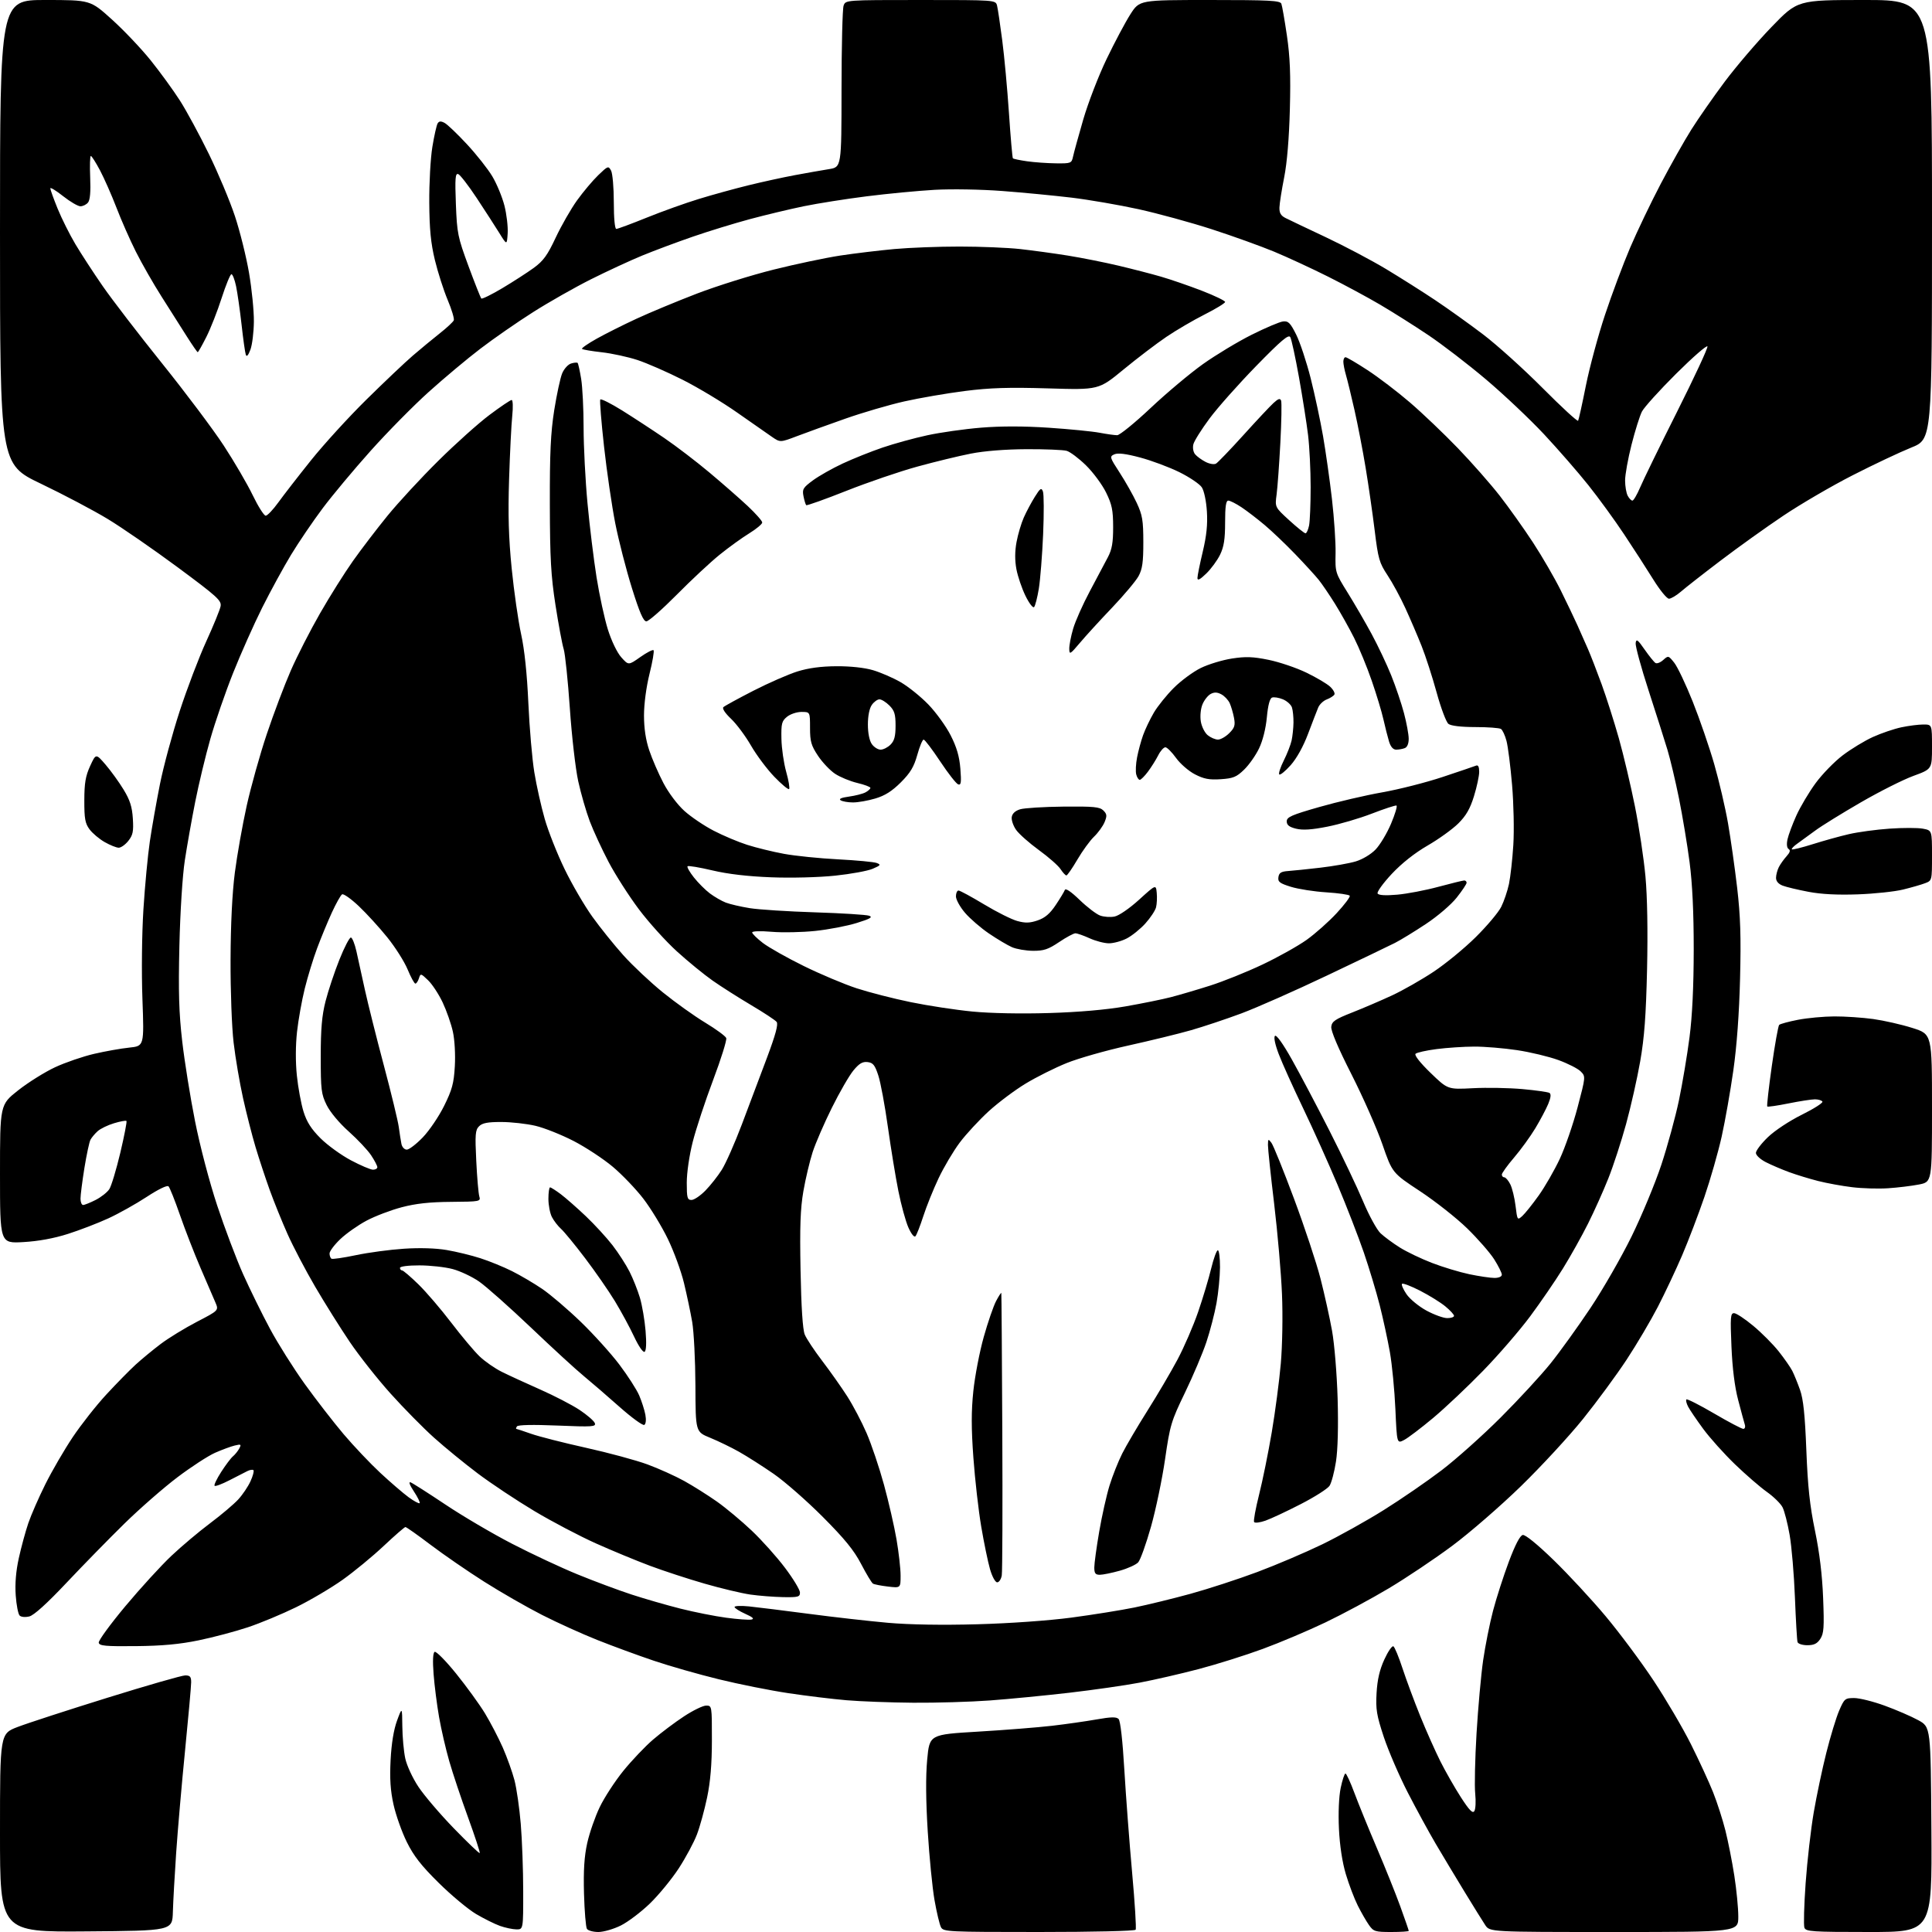 <?xml version="1.0" encoding="UTF-8" standalone="no"?>
<svg 
  version="1.1" 
  xmlns="http://www.w3.org/2000/svg" 
  xmlns:xlink="http://www.w3.org/1999/xlink" 
  xmlns:svg="http://www.w3.org/2000/svg"
  xmlns:rdf="http://www.w3.org/1999/02/22-rdf-syntax-ns#"
  xmlns:cc="http://creativecommons.org/ns#"
  xmlns:dc="http://purl.org/dc/elements/1.1/"
  viewBox="0 0 768 768"
  width="768"
  height="768"
>
<style>svg {background-color: white; }</style>"
<path stroke="none" fill="black" fill-rule="evenodd" d="M34.25,767.76C0.00,768.03 -0.00,768.03 -0.00,728.60C-0.00,689.17 -0.00,689.17 7.06,686.48C10.94,684.99 26.97,679.78 42.69,674.89C58.40,670.00 72.32,666.00 73.63,666.00C75.55,666.00 76.00,666.52 75.99,668.75C75.99,670.26 74.89,682.52 73.55,696.00C72.21,709.48 70.63,727.70 70.03,736.50C69.43,745.30 68.84,755.88 68.72,760.00C68.50,767.50 68.50,767.50 34.25,767.76zM237.86,768.00C235.80,768.00 233.76,767.44 233.31,766.75C232.87,766.06 232.35,759.76 232.15,752.75C231.90,743.50 232.25,737.98 233.43,732.65C234.33,728.60 236.56,722.19 238.38,718.40C240.20,714.60 244.41,708.12 247.74,704.00C251.08,699.88 256.41,694.26 259.59,691.53C262.78,688.79 268.31,684.63 271.90,682.28C275.48,679.92 279.44,678.00 280.70,678.00C282.99,678.00 283.00,678.07 282.99,691.75C282.98,701.31 282.40,708.24 281.09,714.50C280.06,719.45 278.24,726.07 277.05,729.21C275.86,732.35 272.60,738.42 269.81,742.71C267.01,746.99 261.86,753.27 258.36,756.66C254.86,760.05 249.65,763.99 246.80,765.41C243.94,766.84 239.92,768.00 237.86,768.00zM412.98,768.00C376.84,768.00 375.02,767.91 374.06,766.11C373.50,765.07 372.35,760.24 371.49,755.36C370.63,750.49 369.42,738.17 368.79,728.00C368.03,715.71 367.96,706.14 368.57,699.50C369.50,689.50 369.50,689.50 388.81,688.35C399.43,687.72 412.63,686.67 418.15,686.03C423.67,685.39 431.63,684.25 435.84,683.51C441.69,682.48 443.77,682.43 444.66,683.33C445.37,684.05 446.26,691.87 446.94,703.50C447.56,713.95 448.95,732.33 450.03,744.34C451.12,756.36 451.75,766.59 451.44,767.09C451.12,767.61 434.60,768.00 412.98,768.00zM553.07,768.00C546.64,768.00 545.99,767.80 544.20,765.25C543.13,763.74 541.12,760.25 539.74,757.50C538.36,754.75 536.22,749.12 534.99,745.00C533.57,740.25 532.57,733.65 532.25,727.00C531.95,720.68 532.22,714.21 532.94,710.75C533.60,707.59 534.46,705.00 534.84,705.00C535.22,705.00 536.83,708.49 538.41,712.75C540.00,717.01 543.98,726.80 547.27,734.50C550.56,742.20 554.77,752.68 556.63,757.80C558.48,762.91 560.00,767.30 560.00,767.55C560.00,767.80 556.88,768.00 553.07,768.00zM641.62,768.00C592.23,768.00 592.23,768.00 590.40,765.25C589.40,763.74 585.69,757.77 582.17,752.00C578.65,746.23 573.52,737.67 570.76,733.00C568.01,728.33 562.98,719.10 559.58,712.50C556.19,705.90 551.92,696.00 550.09,690.50C547.22,681.82 546.84,679.51 547.21,672.98C547.52,667.66 548.42,663.76 550.30,659.66C551.76,656.47 553.38,654.12 553.90,654.44C554.42,654.76 556.06,658.73 557.54,663.26C559.03,667.79 562.19,676.30 564.57,682.18C566.95,688.05 570.56,696.15 572.58,700.18C574.60,704.20 578.26,710.61 580.71,714.42C584.10,719.66 585.40,720.99 586.08,719.92C586.58,719.14 586.73,716.02 586.42,713.00C586.10,709.98 586.34,699.17 586.95,689.00C587.56,678.83 588.74,665.77 589.57,660.00C590.41,654.23 592.18,645.35 593.51,640.29C594.84,635.22 597.67,626.45 599.79,620.79C602.32,614.05 604.23,610.39 605.32,610.18C606.33,609.98 611.12,613.88 617.61,620.18C623.46,625.86 632.77,635.90 638.29,642.50C643.81,649.10 652.36,660.58 657.28,668.00C662.20,675.42 668.89,686.80 672.14,693.28C675.38,699.75 679.36,708.38 680.98,712.45C682.60,716.52 684.80,723.37 685.88,727.67C686.96,731.98 688.56,740.05 689.42,745.62C690.29,751.18 691.00,758.50 691.00,761.87C691.00,768.00 691.00,768.00 641.62,768.00zM742.98,768.00C720.29,768.00 717.88,767.84 717.28,766.29C716.92,765.35 717.14,757.37 717.77,748.54C718.40,739.72 719.85,727.10 720.98,720.50C722.11,713.90 724.36,703.22 725.99,696.76C727.61,690.31 729.90,682.77 731.09,680.01C733.14,675.25 733.43,675.00 737.07,675.00C739.17,675.00 744.63,676.36 749.20,678.03C753.76,679.69 759.75,682.28 762.50,683.78C767.50,686.51 767.50,686.51 767.76,727.25C768.02,768.00 768.02,768.00 742.98,768.00zM205.25,766.96C203.74,766.93 200.81,766.31 198.73,765.57C196.66,764.83 192.40,762.71 189.26,760.86C186.12,759.01 179.44,753.45 174.43,748.50C167.46,741.63 164.46,737.78 161.72,732.25C159.75,728.27 157.38,721.58 156.44,717.39C155.19,711.77 154.89,707.10 155.27,699.63C155.61,693.06 156.51,687.57 157.82,684.00C159.85,678.50 159.85,678.50 159.93,686.20C159.97,690.44 160.49,696.18 161.09,698.97C161.69,701.78 164.01,706.80 166.31,710.26C168.58,713.69 174.91,721.12 180.38,726.76C185.85,732.40 190.49,736.84 190.70,736.63C190.91,736.42 188.83,730.08 186.09,722.54C183.34,714.99 179.96,704.90 178.59,700.11C177.21,695.32 175.38,687.41 174.53,682.53C173.68,677.65 172.70,669.97 172.36,665.47C171.95,660.21 172.10,657.06 172.77,656.64C173.34,656.29 177.17,660.16 181.29,665.25C185.40,670.34 190.58,677.47 192.79,681.10C194.99,684.74 198.18,690.86 199.88,694.72C201.57,698.58 203.65,704.38 204.50,707.62C205.35,710.85 206.48,718.67 207.01,725.00C207.53,731.33 207.98,743.36 207.98,751.75C208.00,767.00 208.00,767.00 205.25,766.96zM363.00,676.86C353.93,676.79 342.00,676.34 336.50,675.87C331.00,675.41 320.60,674.14 313.38,673.06C306.16,671.98 293.72,669.50 285.74,667.54C277.75,665.59 266.10,662.26 259.86,660.15C253.61,658.04 243.55,654.35 237.50,651.94C231.45,649.54 221.54,645.05 215.47,641.96C209.41,638.87 199.06,632.93 192.47,628.75C185.89,624.58 176.30,617.97 171.16,614.08C166.03,610.19 161.53,607.01 161.16,607.02C160.80,607.03 156.91,610.41 152.52,614.54C148.13,618.67 140.79,624.72 136.21,627.98C131.62,631.24 123.29,636.16 117.69,638.90C112.08,641.64 103.45,645.24 98.50,646.88C93.55,648.53 84.78,650.86 79.00,652.05C71.39,653.62 64.52,654.26 54.02,654.36C41.88,654.48 39.50,654.26 39.25,653.00C39.09,652.17 43.85,645.65 49.82,638.50C55.80,631.35 64.02,622.35 68.10,618.50C72.18,614.65 79.11,608.81 83.51,605.52C87.90,602.23 92.93,597.98 94.69,596.07C96.44,594.17 98.65,590.89 99.59,588.79C100.54,586.70 101.06,584.73 100.75,584.42C100.45,584.11 99.36,584.27 98.35,584.77C97.33,585.27 94.11,586.92 91.18,588.44C88.25,589.95 85.61,590.94 85.30,590.63C84.99,590.33 86.18,587.84 87.93,585.11C89.68,582.39 91.78,579.59 92.61,578.91C93.43,578.22 94.56,576.83 95.11,575.80C96.00,574.13 95.81,574.01 93.30,574.62C91.76,574.99 88.25,576.29 85.50,577.50C82.75,578.71 76.00,583.10 70.50,587.26C65.00,591.42 55.53,599.70 49.45,605.66C43.37,611.62 33.02,622.20 26.45,629.17C18.71,637.38 13.51,642.09 11.68,642.55C10.05,642.95 8.41,642.81 7.80,642.20C7.22,641.62 6.52,638.01 6.25,634.19C5.92,629.58 6.33,624.58 7.48,619.37C8.43,615.04 10.13,608.80 11.25,605.50C12.37,602.20 15.43,595.21 18.05,589.96C20.67,584.71 25.55,576.32 28.89,571.32C32.24,566.32 38.24,558.69 42.24,554.37C46.23,550.05 51.47,544.71 53.88,542.50C56.28,540.30 60.78,536.59 63.88,534.25C66.97,531.91 73.44,527.95 78.24,525.45C86.99,520.91 86.99,520.91 85.61,517.71C84.84,515.94 82.19,509.77 79.70,504.00C77.22,498.23 73.54,488.77 71.54,483.00C69.54,477.23 67.49,472.09 66.99,471.59C66.45,471.05 62.94,472.75 58.29,475.80C54.01,478.61 47.12,482.46 43.00,484.35C38.88,486.24 31.68,489.01 27.00,490.50C21.43,492.28 15.31,493.40 9.25,493.75C-0.00,494.27 -0.00,494.27 0.00,466.69C0.00,439.11 0.00,439.11 7.25,433.40C11.24,430.26 17.83,426.14 21.91,424.24C25.98,422.35 32.96,419.95 37.41,418.92C41.86,417.89 48.15,416.77 51.40,416.44C57.30,415.82 57.30,415.82 56.62,397.16C56.23,386.48 56.40,371.23 57.01,361.50C57.60,352.15 58.75,340.00 59.56,334.50C60.37,329.00 62.18,318.75 63.58,311.72C64.98,304.70 68.51,291.65 71.42,282.72C74.33,273.80 79.08,261.32 81.97,255.00C84.86,248.68 87.44,242.37 87.69,240.99C88.11,238.74 86.38,237.17 70.61,225.49C60.96,218.35 48.44,209.70 42.78,206.28C37.13,202.86 25.19,196.56 16.25,192.28C0.00,184.50 0.00,184.50 0.00,92.25C0.00,0.00 0.00,0.00 17.96,-0.00C35.92,-0.00 35.92,-0.00 44.49,7.75C49.21,12.01 56.15,19.32 59.91,24.00C63.67,28.68 68.90,35.88 71.54,40.00C74.17,44.12 79.34,53.67 83.03,61.22C86.72,68.76 91.37,79.85 93.37,85.87C95.37,91.88 97.90,102.07 99.00,108.50C100.10,114.94 100.97,123.64 100.92,127.85C100.88,132.06 100.26,137.07 99.54,139.00C98.67,141.31 98.05,141.99 97.71,141.00C97.42,140.18 96.66,134.78 96.02,129.00C95.37,123.22 94.39,116.36 93.84,113.75C93.29,111.14 92.46,109.00 92.00,109.00C91.54,109.00 89.79,113.26 88.11,118.46C86.44,123.67 83.70,130.64 82.02,133.96C80.34,137.28 78.81,140.00 78.60,140.00C78.40,140.00 76.45,137.19 74.27,133.75C72.09,130.31 67.60,123.22 64.28,118.00C60.96,112.78 56.33,104.68 53.99,100.01C51.65,95.35 48.18,87.47 46.28,82.51C44.37,77.56 41.44,70.91 39.77,67.75C38.09,64.59 36.45,62.00 36.11,62.00C35.77,62.00 35.66,65.84 35.85,70.52C36.09,76.26 35.81,79.53 34.98,80.52C34.31,81.34 32.95,82.00 31.97,82.00C30.98,82.00 27.89,80.19 25.09,77.98C22.29,75.76 20.00,74.37 20.00,74.87C20.00,75.38 21.31,79.00 22.90,82.92C24.50,86.84 27.67,93.19 29.95,97.03C32.23,100.87 37.13,108.39 40.84,113.75C44.55,119.11 55.18,132.95 64.46,144.50C73.74,156.05 84.75,170.71 88.92,177.09C93.09,183.46 98.28,192.35 100.45,196.84C102.62,201.33 104.95,205.00 105.62,205.00C106.28,205.00 108.53,202.64 110.62,199.75C112.70,196.86 118.55,189.32 123.61,183.00C128.67,176.68 138.59,165.80 145.66,158.84C152.72,151.88 161.03,144.00 164.13,141.34C167.23,138.68 172.04,134.70 174.83,132.50C177.62,130.30 180.12,127.97 180.39,127.33C180.65,126.69 179.56,123.02 177.94,119.19C176.33,115.35 174.05,108.23 172.87,103.36C171.25,96.63 170.71,91.13 170.64,80.50C170.58,72.80 171.14,62.85 171.87,58.40C172.60,53.94 173.55,49.73 173.97,49.05C174.55,48.12 175.26,48.07 176.74,48.86C177.84,49.45 181.83,53.26 185.62,57.34C189.40,61.41 193.95,67.16 195.71,70.12C197.48,73.08 199.64,78.31 200.52,81.74C201.39,85.17 201.97,90.12 201.81,92.74C201.50,97.50 201.50,97.50 198.50,92.65C196.85,89.99 192.80,83.72 189.50,78.72C186.20,73.73 182.88,69.44 182.13,69.19C180.99,68.83 180.83,70.92 181.22,81.13C181.67,92.76 181.97,94.24 186.24,105.81C188.74,112.57 191.03,118.36 191.33,118.66C191.63,118.96 195.39,117.11 199.69,114.55C203.98,111.99 209.61,108.36 212.18,106.49C215.99,103.71 217.62,101.47 220.91,94.44C223.14,89.70 226.95,83.04 229.38,79.66C231.82,76.27 235.61,71.76 237.81,69.64C241.66,65.93 241.85,65.86 242.91,67.82C243.51,68.95 244.00,74.62 244.00,80.43C244.00,86.75 244.40,91.00 244.99,91.00C245.54,91.00 250.96,88.99 257.04,86.53C263.12,84.07 272.46,80.72 277.80,79.09C283.13,77.45 292.00,75.01 297.50,73.66C303.00,72.31 311.32,70.49 316.00,69.62C320.68,68.75 326.75,67.68 329.50,67.24C334.50,66.45 334.50,66.45 334.52,35.48C334.53,18.44 334.90,3.49 335.34,2.25C336.13,-0.00 336.13,-0.00 365.96,-0.00C395.78,-0.00 395.78,-0.00 396.35,2.25C396.66,3.49 397.58,9.68 398.40,16.00C399.23,22.32 400.43,35.38 401.08,45.00C401.72,54.62 402.43,62.69 402.64,62.93C402.85,63.17 405.38,63.70 408.26,64.11C411.14,64.52 416.30,64.89 419.73,64.93C425.74,65.00 425.98,64.90 426.55,62.25C426.87,60.74 428.70,54.10 430.61,47.50C432.53,40.90 436.71,30.06 439.91,23.42C443.11,16.77 447.36,8.78 449.35,5.67C452.98,-0.00 452.98,-0.00 480.88,-0.00C504.65,-0.00 508.87,0.22 509.36,1.49C509.67,2.30 510.67,8.01 511.57,14.17C512.81,22.60 513.10,29.84 512.74,43.44C512.44,54.95 511.62,64.76 510.48,70.50C509.50,75.45 508.65,80.83 508.60,82.45C508.52,84.64 509.14,85.72 511.00,86.66C512.38,87.36 519.58,90.79 527.00,94.28C534.42,97.78 545.23,103.49 551.00,106.96C556.77,110.44 565.55,115.99 570.50,119.30C575.45,122.60 584.00,128.72 589.50,132.89C595.00,137.06 605.66,146.67 613.19,154.24C620.72,161.81 627.08,167.67 627.33,167.25C627.57,166.84 628.97,160.54 630.42,153.26C631.88,145.99 635.29,133.34 638.01,125.17C640.72,116.99 645.24,104.95 648.03,98.40C650.83,91.86 656.31,80.42 660.21,73.00C664.11,65.58 669.57,55.90 672.34,51.50C675.11,47.10 681.07,38.55 685.59,32.50C690.12,26.45 698.48,16.66 704.19,10.75C714.57,0.00 714.57,0.00 741.28,0.00C768.00,0.00 768.00,0.00 768.00,87.30C768.00,174.61 768.00,174.61 759.75,177.92C755.21,179.75 744.72,184.70 736.43,188.94C728.14,193.17 715.77,200.39 708.93,204.98C702.09,209.56 690.88,217.59 684.00,222.82C677.12,228.04 670.02,233.60 668.22,235.16C666.41,236.72 664.26,238.00 663.44,238.00C662.61,238.00 659.82,234.57 657.22,230.38C654.62,226.19 649.42,218.13 645.65,212.46C641.89,206.79 635.46,197.95 631.37,192.83C627.28,187.70 619.37,178.62 613.80,172.65C608.22,166.68 597.85,156.88 590.75,150.87C583.65,144.86 573.27,136.88 567.67,133.14C562.08,129.39 553.51,123.99 548.63,121.12C543.76,118.25 534.47,113.24 528.00,110.00C521.53,106.76 511.87,102.28 506.53,100.06C501.20,97.85 490.01,93.82 481.67,91.12C473.33,88.42 460.20,84.83 452.50,83.14C444.80,81.46 432.88,79.40 426.00,78.57C419.12,77.75 406.75,76.55 398.50,75.93C390.01,75.28 378.29,75.08 371.50,75.46C364.90,75.84 352.75,76.99 344.50,78.04C336.25,79.08 325.00,80.86 319.50,81.99C314.00,83.12 304.40,85.42 298.16,87.09C291.93,88.77 281.70,91.90 275.43,94.07C269.16,96.23 260.09,99.62 255.27,101.60C250.44,103.59 241.27,107.84 234.88,111.04C228.49,114.25 218.14,120.12 211.88,124.10C205.62,128.07 196.22,134.59 190.99,138.59C185.75,142.58 176.52,150.31 170.47,155.76C164.41,161.20 154.02,171.74 147.38,179.16C140.73,186.58 132.12,196.90 128.24,202.08C124.36,207.26 118.73,215.55 115.72,220.51C112.72,225.46 107.56,234.91 104.25,241.51C100.95,248.10 95.74,259.80 92.67,267.50C89.60,275.20 85.52,287.01 83.61,293.74C81.69,300.47 78.99,311.72 77.60,318.74C76.21,325.76 74.35,336.23 73.47,342.00C72.54,348.07 71.63,362.42 71.31,376.00C70.88,394.40 71.13,402.65 72.44,414.00C73.36,421.98 75.65,436.24 77.53,445.69C79.48,455.53 83.24,469.85 86.33,479.19C89.30,488.16 93.94,500.45 96.64,506.50C99.35,512.55 104.15,522.31 107.31,528.19C110.46,534.07 116.70,543.97 121.17,550.19C125.65,556.41 132.59,565.37 136.60,570.11C140.61,574.84 147.18,581.77 151.20,585.51C155.21,589.24 160.26,593.58 162.41,595.16C164.56,596.73 166.54,597.79 166.81,597.53C167.07,597.26 166.05,595.16 164.53,592.87C162.84,590.32 162.34,588.92 163.23,589.26C164.03,589.57 170.27,593.55 177.10,598.11C183.92,602.67 195.82,609.68 203.56,613.67C211.29,617.67 222.99,623.15 229.56,625.83C236.12,628.52 245.78,632.12 251.00,633.83C256.23,635.54 265.00,638.07 270.50,639.46C276.00,640.84 284.18,642.47 288.69,643.07C293.19,643.68 297.69,644.00 298.69,643.80C299.97,643.53 299.27,642.87 296.25,641.52C293.91,640.47 292.00,639.25 292.00,638.80C292.00,638.35 294.59,638.25 297.75,638.57C300.91,638.89 311.60,640.22 321.50,641.52C331.40,642.83 345.57,644.43 353.00,645.09C361.56,645.84 374.55,646.06 388.50,645.67C401.43,645.32 416.86,644.22 425.93,643.02C434.42,641.89 445.67,640.08 450.93,639.01C456.19,637.93 466.25,635.48 473.27,633.55C480.30,631.62 492.22,627.73 499.77,624.91C507.32,622.09 518.94,617.13 525.59,613.91C532.24,610.68 543.29,604.52 550.14,600.22C557.00,595.93 567.31,588.83 573.06,584.46C578.80,580.08 589.36,570.65 596.52,563.50C603.68,556.35 612.60,546.67 616.36,542.00C620.11,537.33 627.24,527.42 632.20,520.00C637.16,512.58 644.53,499.75 648.58,491.50C652.62,483.25 657.95,470.43 660.41,463.00C662.86,455.57 666.02,444.03 667.42,437.33C668.81,430.64 670.70,419.39 671.61,412.33C672.71,403.84 673.27,392.06 673.28,377.50C673.29,362.76 672.75,351.31 671.64,342.78C670.73,335.79 668.83,324.38 667.43,317.42C666.02,310.46 663.96,301.78 662.86,298.13C661.76,294.49 658.40,283.90 655.38,274.61C652.36,265.33 650.03,256.78 650.20,255.61C650.45,253.84 651.02,254.25 653.76,258.20C655.56,260.78 657.50,263.19 658.08,263.55C658.65,263.90 660.04,263.37 661.16,262.35C663.16,260.55 663.25,260.57 665.54,263.45C666.83,265.07 670.14,272.04 672.90,278.95C675.65,285.85 679.50,297.03 681.44,303.78C683.38,310.54 685.85,321.12 686.92,327.29C687.99,333.47 689.63,345.04 690.56,353.01C691.85,364.18 692.12,372.43 691.70,389.00C691.36,402.79 690.40,415.88 689.03,425.50C687.86,433.75 685.77,445.59 684.39,451.82C683.00,458.04 679.91,468.84 677.52,475.82C675.13,482.79 671.15,493.23 668.68,499.00C666.20,504.77 661.86,513.99 659.03,519.47C656.19,524.96 650.61,534.41 646.62,540.47C642.63,546.54 634.85,557.12 629.32,564.00C623.79,570.88 612.65,582.94 604.57,590.81C596.49,598.67 584.22,609.32 577.31,614.46C570.40,619.61 559.04,627.22 552.06,631.39C545.08,635.56 533.76,641.64 526.91,644.92C520.05,648.20 508.83,652.95 501.97,655.47C495.11,658.00 483.65,661.60 476.50,663.48C469.35,665.36 458.77,667.79 453.00,668.88C447.23,669.98 434.62,671.78 425.00,672.90C415.38,674.01 401.20,675.39 393.50,675.96C385.80,676.53 372.07,676.93 363.00,676.86zM718.45,654.00C716.51,654.00 714.76,653.44 714.55,652.75C714.33,652.06 713.87,644.08 713.51,635.00C713.16,625.92 712.21,614.75 711.41,610.16C710.61,605.57 709.34,600.62 708.58,599.15C707.82,597.68 705.02,594.94 702.35,593.05C699.68,591.16 693.97,586.21 689.66,582.06C685.35,577.90 679.68,571.58 677.05,568.00C674.42,564.42 671.72,560.45 671.05,559.16C670.38,557.88 670.08,556.59 670.37,556.29C670.67,556.00 675.62,558.51 681.38,561.88C687.13,565.25 692.36,568.00 692.99,568.00C693.62,568.00 693.89,567.22 693.58,566.25C693.28,565.29 692.09,560.90 690.94,556.50C689.57,551.30 688.64,543.86 688.28,535.25C687.78,523.57 687.90,522.00 689.31,522.00C690.18,522.00 693.63,524.27 696.96,527.05C700.30,529.83 704.85,534.40 707.08,537.22C709.30,540.03 711.72,543.49 712.45,544.92C713.17,546.34 714.57,549.75 715.54,552.50C716.85,556.21 717.50,562.39 718.05,576.50C718.62,591.04 719.43,598.55 721.49,608.50C723.29,617.19 724.36,626.05 724.72,635.23C725.18,646.92 725.01,649.34 723.60,651.48C722.36,653.38 721.09,654.00 718.45,654.00zM311.25,634.88C307.54,634.81 301.70,634.35 298.27,633.86C294.84,633.37 286.66,631.42 280.10,629.53C273.53,627.64 263.76,624.44 258.39,622.43C253.02,620.42 243.36,616.43 236.94,613.55C230.51,610.68 219.45,604.87 212.37,600.64C205.29,596.40 195.19,589.69 189.92,585.72C184.65,581.75 176.82,575.35 172.53,571.50C168.24,567.65 160.48,559.77 155.29,554.00C150.10,548.23 142.81,539.00 139.08,533.50C135.36,528.00 129.15,518.10 125.29,511.50C121.43,504.90 116.48,495.45 114.28,490.50C112.07,485.55 108.89,477.68 107.20,473.00C105.52,468.32 102.99,460.68 101.59,456.00C100.19,451.32 97.95,442.55 96.61,436.50C95.27,430.45 93.58,420.55 92.87,414.50C92.14,408.34 91.60,393.82 91.65,381.50C91.70,367.40 92.31,354.95 93.36,346.83C94.26,339.87 96.38,327.94 98.06,320.33C99.75,312.72 103.34,299.88 106.06,291.79C108.77,283.70 113.06,272.35 115.59,266.57C118.12,260.78 123.36,250.53 127.24,243.78C131.11,237.02 136.99,227.68 140.30,223.00C143.61,218.32 149.80,210.22 154.05,205.00C158.31,199.78 167.37,189.96 174.21,183.20C181.04,176.43 190.20,168.22 194.57,164.95C198.93,161.68 202.90,159.00 203.39,159.00C203.88,159.00 203.99,161.78 203.63,165.25C203.27,168.69 202.70,180.05 202.37,190.50C201.92,204.66 202.18,213.71 203.41,226.04C204.32,235.13 206.00,246.83 207.14,252.04C208.50,258.21 209.50,267.76 210.03,279.50C210.48,289.40 211.54,301.77 212.40,307.00C213.25,312.23 215.11,320.55 216.53,325.50C217.94,330.45 221.51,339.45 224.45,345.50C227.38,351.55 232.34,360.05 235.46,364.40C238.57,368.74 244.13,375.65 247.81,379.75C251.49,383.85 258.55,390.48 263.50,394.49C268.45,398.50 276.02,403.91 280.33,406.51C284.63,409.12 288.40,411.87 288.69,412.64C288.99,413.41 286.65,420.89 283.50,429.27C280.34,437.65 276.69,448.72 275.38,453.88C274.01,459.26 273.00,466.18 273.00,470.13C273.00,476.19 273.22,477.00 274.89,477.00C275.92,477.00 278.42,475.31 280.43,473.25C282.44,471.19 285.37,467.48 286.93,465.00C288.50,462.52 292.08,454.43 294.89,447.00C297.71,439.57 302.20,427.65 304.87,420.50C308.32,411.29 309.44,407.13 308.72,406.22C308.17,405.52 303.61,402.52 298.61,399.56C293.60,396.59 286.71,392.21 283.30,389.82C279.88,387.42 273.50,382.21 269.11,378.22C264.71,374.23 257.90,366.69 253.97,361.46C250.04,356.23 244.63,347.78 241.95,342.69C239.27,337.60 235.89,330.29 234.44,326.46C233.00,322.63 230.93,315.47 229.85,310.54C228.77,305.61 227.27,292.56 226.52,281.54C225.76,270.52 224.66,259.93 224.07,258.00C223.47,256.07 222.01,248.20 220.81,240.50C219.01,228.91 218.62,222.02 218.57,200.50C218.52,180.07 218.90,172.05 220.31,163.07C221.31,156.79 222.73,150.19 223.47,148.42C224.21,146.64 225.79,144.88 226.98,144.51C228.18,144.13 229.36,144.02 229.61,144.27C229.86,144.52 230.49,147.38 231.02,150.61C231.55,153.85 231.99,162.60 231.99,170.06C232.00,177.52 232.69,191.02 233.54,200.06C234.38,209.10 236.01,222.35 237.14,229.50C238.28,236.65 240.31,246.01 241.66,250.30C243.09,254.82 245.32,259.45 246.98,261.30C249.84,264.50 249.84,264.50 254.53,261.19C257.11,259.37 259.48,258.15 259.80,258.47C260.12,258.79 259.40,263.02 258.19,267.88C256.89,273.11 256.00,279.84 256.00,284.39C256.00,289.52 256.69,294.13 258.09,298.28C259.23,301.70 261.77,307.55 263.73,311.29C265.79,315.21 269.30,319.88 272.07,322.37C274.70,324.74 279.93,328.27 283.68,330.21C287.43,332.16 293.43,334.69 297.00,335.83C300.57,336.97 307.16,338.59 311.63,339.41C316.11,340.24 325.78,341.22 333.13,341.60C340.49,341.98 347.40,342.63 348.50,343.05C350.27,343.72 350.09,343.99 346.89,345.36C344.91,346.21 338.19,347.44 331.96,348.09C325.48,348.77 314.60,349.05 306.56,348.74C297.26,348.38 289.35,347.46 283.18,346.00C278.06,344.79 273.62,344.05 273.31,344.35C273.01,344.66 274.15,346.67 275.85,348.82C277.56,350.97 280.42,353.83 282.22,355.17C284.03,356.52 286.85,358.15 288.50,358.79C290.15,359.43 294.43,360.42 298.00,361.00C301.57,361.58 313.27,362.33 324.00,362.67C334.73,363.01 344.40,363.62 345.50,364.02C347.05,364.58 345.95,365.23 340.56,366.90C336.74,368.09 329.31,369.51 324.06,370.06C318.80,370.61 311.01,370.77 306.75,370.40C302.25,370.02 299.00,370.13 299.00,370.66C299.00,371.16 300.91,373.04 303.25,374.84C305.59,376.63 312.90,380.76 319.50,384.00C326.10,387.25 335.56,391.23 340.53,392.86C345.50,394.48 355.17,396.97 362.03,398.37C368.89,399.78 379.90,401.46 386.50,402.10C393.70,402.80 405.90,403.04 417.00,402.70C428.90,402.34 439.76,401.39 447.43,400.05C453.99,398.90 462.09,397.26 465.43,396.39C468.77,395.53 475.77,393.47 481.00,391.81C486.23,390.15 495.60,386.38 501.83,383.43C508.06,380.48 515.96,376.06 519.40,373.61C522.83,371.16 528.20,366.39 531.33,363.01C534.47,359.62 536.81,356.50 536.54,356.07C536.27,355.63 532.11,355.03 527.28,354.72C522.45,354.42 516.11,353.43 513.19,352.53C508.68,351.13 507.92,350.55 508.19,348.69C508.43,346.97 509.25,346.45 512.00,346.25C513.92,346.12 519.71,345.52 524.86,344.92C530.00,344.32 536.32,343.20 538.88,342.44C541.57,341.64 544.93,339.64 546.79,337.72C548.57,335.88 551.35,331.25 552.96,327.44C554.57,323.62 555.54,320.38 555.12,320.22C554.69,320.07 550.28,321.51 545.32,323.43C540.36,325.35 532.39,327.68 527.60,328.62C521.36,329.85 517.86,330.07 515.20,329.42C512.47,328.74 511.50,327.98 511.50,326.50C511.50,324.79 513.40,323.96 524.45,320.80C531.57,318.76 542.82,316.14 549.45,314.97C556.08,313.80 566.90,311.05 573.50,308.85C580.10,306.66 586.06,304.63 586.75,304.35C587.59,304.00 588.00,304.82 588.00,306.81C588.00,308.45 587.07,312.81 585.93,316.49C584.39,321.49 582.80,324.25 579.68,327.35C577.38,329.63 571.89,333.58 567.47,336.13C562.33,339.11 557.21,343.16 553.20,347.44C549.77,351.12 547.26,354.60 547.62,355.19C548.05,355.90 550.76,356.05 555.39,355.65C559.30,355.31 566.69,353.90 571.82,352.51C576.95,351.13 581.56,350.00 582.07,350.00C582.58,350.00 583.00,350.41 583.00,350.91C583.00,351.41 581.23,354.07 579.06,356.81C576.83,359.63 571.50,364.19 566.81,367.30C562.24,370.33 556.70,373.72 554.50,374.83C552.30,375.95 540.15,381.78 527.50,387.79C514.85,393.81 499.55,400.57 493.50,402.83C487.45,405.08 478.45,408.09 473.50,409.51C468.55,410.93 457.30,413.67 448.50,415.62C439.70,417.56 428.68,420.69 424.00,422.59C419.32,424.48 412.00,428.14 407.73,430.73C403.45,433.31 396.85,438.26 393.05,441.72C389.26,445.19 384.07,450.79 381.52,454.18C378.98,457.57 375.18,463.97 373.08,468.42C370.98,472.86 368.25,479.65 367.01,483.50C365.77,487.35 364.37,490.92 363.90,491.43C363.40,491.97 362.23,490.50 361.09,487.93C360.01,485.49 358.23,479.00 357.13,473.50C356.02,468.00 354.15,456.52 352.95,448.00C351.76,439.48 350.05,430.25 349.14,427.50C347.78,423.36 347.05,422.45 344.87,422.19C342.86,421.96 341.53,422.75 339.25,425.52C337.60,427.51 333.75,434.17 330.70,440.32C327.64,446.47 324.19,454.43 323.03,458.00C321.88,461.57 320.22,468.55 319.36,473.50C318.15,480.49 317.90,487.53 318.23,505.00C318.51,519.67 319.09,528.54 319.90,530.50C320.58,532.15 323.71,536.88 326.86,541.00C330.01,545.12 334.47,551.45 336.79,555.06C339.10,558.67 342.57,565.26 344.49,569.71C346.42,574.16 349.52,583.36 351.38,590.15C353.24,596.94 355.49,606.74 356.38,611.93C357.27,617.11 358.00,623.59 358.00,626.32C358.00,631.28 358.00,631.28 352.98,630.68C350.21,630.36 347.53,629.83 347.01,629.51C346.49,629.19 344.38,625.68 342.31,621.71C339.45,616.23 335.77,611.72 327.02,602.94C320.68,596.58 311.90,588.89 307.50,585.85C303.10,582.81 296.92,578.88 293.78,577.11C290.63,575.33 285.45,572.83 282.28,571.53C276.50,569.18 276.50,569.18 276.44,550.84C276.40,540.75 275.82,529.35 275.16,525.50C274.49,521.65 273.02,514.67 271.89,510.00C270.76,505.32 267.88,497.45 265.48,492.50C263.08,487.55 258.70,480.35 255.74,476.50C252.78,472.65 247.31,466.94 243.59,463.81C239.87,460.68 232.87,456.07 228.04,453.57C223.21,451.08 216.38,448.36 212.88,447.53C209.37,446.71 203.27,446.02 199.32,446.01C193.87,446.00 191.73,446.41 190.43,447.71C188.94,449.20 188.80,450.93 189.32,461.46C189.64,468.08 190.19,474.44 190.53,475.58C191.13,477.61 190.82,477.67 179.32,477.76C170.83,477.82 165.30,478.42 159.69,479.90C155.39,481.03 149.10,483.42 145.70,485.23C142.31,487.03 137.62,490.34 135.27,492.58C132.92,494.82 131.00,497.38 131.00,498.27C131.00,499.16 131.35,500.10 131.77,500.36C132.19,500.62 136.58,499.98 141.52,498.94C146.46,497.90 155.02,496.75 160.54,496.39C166.81,495.97 173.20,496.16 177.54,496.90C181.37,497.55 187.43,499.02 191.00,500.18C194.57,501.33 200.20,503.63 203.50,505.28C206.80,506.93 212.20,510.10 215.50,512.34C218.80,514.58 225.71,520.48 230.86,525.45C236.01,530.43 242.94,538.10 246.25,542.50C249.57,546.90 253.10,552.39 254.09,554.71C255.08,557.02 256.18,560.46 256.54,562.34C256.92,564.37 256.75,566.04 256.12,566.42C255.54,566.78 251.12,563.56 246.28,559.27C241.45,554.98 235.04,549.45 232.04,546.98C229.03,544.52 219.58,535.85 211.04,527.71C202.49,519.58 193.22,511.35 190.43,509.42C187.64,507.49 182.91,505.26 179.93,504.47C176.94,503.67 171.01,503.02 166.75,503.01C162.24,503.00 159.00,503.42 159.00,504.00C159.00,504.55 159.37,505.00 159.82,505.00C160.28,505.00 163.19,507.49 166.31,510.53C169.42,513.56 175.30,520.43 179.38,525.78C183.45,531.12 188.52,537.16 190.64,539.18C192.76,541.21 196.75,543.98 199.50,545.34C202.25,546.71 209.10,549.86 214.73,552.35C220.36,554.84 227.41,558.49 230.39,560.47C233.37,562.45 236.09,564.80 236.44,565.69C237.00,567.16 235.60,567.26 221.58,566.68C211.82,566.27 205.87,566.40 205.49,567.02C205.15,567.56 205.04,568.00 205.23,568.00C205.41,568.00 208.08,568.88 211.15,569.96C214.22,571.04 224.03,573.54 232.96,575.52C241.89,577.50 252.86,580.47 257.35,582.12C261.83,583.77 268.43,586.74 272.00,588.72C275.57,590.70 281.42,594.39 285.00,596.91C288.57,599.43 294.79,604.63 298.82,608.45C302.85,612.27 308.82,618.93 312.07,623.26C315.33,627.58 318.00,632.00 318.00,633.06C318.00,634.80 317.30,634.99 311.25,634.88zM396.40,629.00C395.64,629.00 394.40,626.74 393.54,623.75C392.71,620.86 391.14,613.28 390.06,606.89C388.97,600.51 387.57,588.18 386.94,579.50C386.08,567.73 386.08,560.97 386.92,552.95C387.54,547.03 389.39,537.38 391.04,531.51C392.69,525.63 394.91,519.17 395.98,517.16C397.04,515.15 397.97,513.73 398.04,514.00C398.12,514.27 398.29,539.02 398.43,569.00C398.57,598.98 398.47,624.74 398.22,626.25C397.96,627.76 397.14,629.00 396.40,629.00zM437.18,626.00C435.44,626.00 435.00,625.41 435.00,623.10C435.00,621.50 435.88,615.09 436.95,608.85C438.02,602.61 439.87,594.35 441.06,590.50C442.25,586.65 444.53,580.93 446.11,577.78C447.70,574.64 452.20,566.99 456.12,560.78C460.04,554.58 465.41,545.45 468.05,540.50C470.69,535.55 474.39,527.00 476.28,521.50C478.17,516.00 480.50,508.24 481.46,504.25C482.43,500.26 483.62,497.00 484.11,497.00C484.60,497.00 484.98,500.04 484.97,503.75C484.95,507.46 484.32,513.88 483.58,518.00C482.84,522.12 481.03,529.10 479.56,533.50C478.09,537.90 474.27,546.93 471.06,553.57C465.55,564.97 465.10,566.46 463.13,580.07C461.98,588.01 459.46,600.08 457.53,606.91C455.60,613.73 453.32,620.09 452.46,621.04C451.61,621.99 448.31,623.49 445.14,624.38C441.96,625.27 438.39,626.00 437.18,626.00zM503.02,604.49C500.84,605.26 498.81,605.50 498.52,605.03C498.22,604.55 499.12,599.67 500.50,594.17C501.89,588.68 504.16,577.52 505.54,569.38C506.92,561.23 508.54,548.93 509.14,542.03C509.76,534.96 509.97,522.94 509.61,514.45C509.27,506.17 507.87,490.02 506.50,478.56C505.12,467.10 504.01,456.55 504.03,455.12C504.06,452.71 504.17,452.64 505.41,454.28C506.16,455.26 510.20,465.26 514.39,476.50C518.59,487.75 523.32,502.02 524.91,508.22C526.50,514.43 528.57,523.77 529.51,529.00C530.46,534.30 531.44,546.23 531.73,556.00C532.04,566.95 531.80,576.30 531.07,581.00C530.43,585.12 529.28,589.45 528.51,590.63C527.74,591.80 522.59,595.08 517.05,597.92C511.52,600.77 505.21,603.72 503.02,604.49zM558.13,572.43C555.30,573.89 555.30,573.89 554.69,560.20C554.36,552.66 553.37,542.45 552.50,537.50C551.62,532.55 549.81,524.16 548.46,518.86C547.12,513.56 544.27,504.11 542.13,497.86C539.98,491.61 535.29,479.52 531.71,471.00C528.12,462.48 521.95,448.75 517.99,440.50C514.03,432.25 509.69,422.62 508.35,419.10C506.86,415.21 506.26,412.34 506.82,411.78C507.38,411.22 510.02,414.91 513.54,421.18C516.73,426.86 523.46,439.60 528.49,449.50C533.52,459.40 539.54,472.05 541.87,477.61C544.20,483.17 547.32,488.87 548.80,490.26C550.29,491.66 553.73,494.20 556.46,495.91C559.18,497.62 564.92,500.37 569.21,502.02C573.50,503.68 580.19,505.70 584.07,506.52C587.95,507.33 592.45,508.00 594.07,508.00C595.81,508.00 597.00,507.47 597.00,506.70C597.00,505.98 595.63,503.23 593.96,500.59C592.28,497.96 587.45,492.42 583.21,488.29C578.97,484.16 570.54,477.52 564.48,473.52C553.46,466.26 553.46,466.26 549.52,454.88C547.35,448.62 541.82,436.11 537.24,427.08C531.91,416.59 529.01,409.75 529.20,408.15C529.45,406.02 530.72,405.16 537.50,402.49C541.90,400.76 549.05,397.69 553.38,395.68C557.72,393.66 565.14,389.43 569.88,386.28C574.62,383.14 582.16,376.95 586.62,372.53C591.09,368.11 595.65,362.70 596.75,360.50C597.85,358.30 599.24,354.20 599.84,351.39C600.43,348.58 601.21,341.60 601.57,335.89C601.93,330.16 601.71,319.44 601.07,312.00C600.44,304.57 599.44,296.70 598.85,294.50C598.27,292.30 597.28,290.17 596.65,289.77C596.02,289.36 591.42,289.02 586.44,289.02C580.74,289.01 576.79,288.54 575.77,287.75C574.89,287.06 572.78,281.46 571.09,275.30C569.40,269.14 566.71,260.81 565.11,256.80C563.51,252.78 560.61,246.02 558.66,241.77C556.72,237.51 553.52,231.61 551.55,228.65C548.30,223.74 547.84,222.16 546.46,210.88C545.62,204.07 544.01,192.88 542.87,186.00C541.74,179.12 539.74,168.78 538.43,163.00C537.12,157.22 535.59,150.93 535.02,149.01C534.46,147.09 534.00,144.72 534.00,143.76C534.00,142.79 534.39,142.00 534.87,142.00C535.35,142.00 539.29,144.31 543.62,147.14C547.95,149.96 555.55,155.75 560.50,160.01C565.45,164.26 574.01,172.43 579.52,178.15C585.03,183.87 592.51,192.37 596.14,197.03C599.77,201.69 605.75,210.09 609.42,215.70C613.09,221.32 618.04,229.87 620.43,234.70C622.82,239.54 625.79,245.75 627.03,248.50C628.27,251.25 630.16,255.53 631.24,258.00C632.32,260.48 634.76,266.76 636.66,271.96C638.56,277.16 641.64,286.85 643.52,293.49C645.39,300.13 648.26,312.30 649.91,320.53C651.56,328.76 653.44,341.29 654.09,348.36C654.83,356.44 655.07,370.18 654.73,385.36C654.31,403.70 653.66,412.47 652.01,421.87C650.82,428.68 648.29,439.90 646.40,446.80C644.50,453.71 641.33,463.45 639.34,468.43C637.36,473.42 633.73,481.50 631.28,486.39C628.84,491.28 624.35,499.30 621.32,504.20C618.29,509.11 612.40,517.70 608.23,523.31C604.06,528.91 595.67,538.63 589.57,544.89C583.48,551.16 574.55,559.59 569.73,563.63C564.91,567.66 559.69,571.63 558.13,572.43zM256.23,537.36C255.63,537.73 253.86,535.15 252.07,531.34C250.36,527.68 246.92,521.33 244.44,517.24C241.95,513.15 236.62,505.46 232.59,500.15C228.56,494.84 224.26,489.60 223.03,488.50C221.80,487.40 220.17,485.29 219.40,483.80C218.63,482.32 218.00,479.05 218.00,476.55C218.00,474.05 218.30,472.00 218.66,472.00C219.02,472.00 220.93,473.22 222.91,474.70C224.88,476.19 229.37,480.13 232.87,483.45C236.37,486.78 241.14,491.98 243.48,495.00C245.81,498.02 248.86,502.75 250.25,505.50C251.64,508.25 253.50,512.93 254.38,515.89C255.26,518.86 256.27,524.76 256.62,529.00C257.03,533.94 256.89,536.95 256.23,537.36zM575.25,523.97C576.76,523.99 578.00,523.58 578.00,523.07C578.00,522.56 576.45,520.87 574.55,519.31C572.66,517.74 568.15,514.95 564.53,513.09C560.91,511.23 557.67,510.00 557.33,510.34C556.99,510.68 557.79,512.53 559.11,514.46C560.42,516.39 563.98,519.31 567.00,520.96C570.02,522.60 573.74,523.96 575.25,523.97zM605.15,483.37C606.24,482.38 609.17,478.72 611.66,475.23C614.15,471.74 617.91,465.19 620.03,460.69C622.14,456.18 625.33,446.96 627.11,440.20C630.35,427.91 630.35,427.91 628.33,425.89C627.22,424.77 623.23,422.75 619.46,421.38C615.70,420.01 608.31,418.24 603.06,417.45C597.80,416.66 590.12,416.02 586.00,416.04C581.88,416.05 575.15,416.50 571.05,417.03C566.96,417.56 563.20,418.40 562.70,418.90C562.15,419.45 564.52,422.47 568.64,426.46C575.50,433.10 575.50,433.10 585.50,432.58C591.00,432.29 599.86,432.45 605.19,432.93C610.51,433.41 615.35,434.10 615.93,434.45C616.64,434.90 616.49,436.30 615.46,438.80C614.62,440.84 612.30,445.20 610.32,448.50C608.33,451.80 604.52,457.05 601.85,460.17C599.18,463.29 597.00,466.33 597.00,466.92C597.00,467.51 597.44,468.00 597.97,468.00C598.51,468.00 599.58,469.24 600.35,470.75C601.12,472.26 602.06,476.12 602.45,479.33C603.15,485.07 603.20,485.13 605.15,483.37zM33.04,479.00C33.61,479.00 35.86,478.09 38.03,476.99C40.20,475.88 42.63,473.96 43.45,472.72C44.26,471.49 46.22,464.98 47.82,458.26C49.41,451.55 50.51,445.85 50.27,445.60C50.02,445.35 47.79,445.76 45.31,446.51C42.84,447.25 39.91,448.67 38.81,449.67C37.71,450.66 36.43,452.20 35.96,453.07C35.49,453.95 34.41,459.01 33.55,464.32C32.70,469.63 32.00,475.11 32.00,476.49C32.00,477.87 32.47,479.00 33.04,479.00zM750.50,472.35C746.65,472.61 740.24,472.42 736.25,471.93C732.26,471.45 726.18,470.34 722.75,469.47C719.31,468.60 714.12,467.01 711.20,465.94C708.29,464.87 704.13,463.09 701.95,461.98C699.74,460.85 698.00,459.23 698.00,458.30C698.00,457.38 700.15,454.56 702.77,452.04C705.47,449.43 711.32,445.57 716.26,443.12C721.06,440.74 724.74,438.39 724.44,437.90C724.13,437.40 722.79,437.00 721.46,437.00C720.13,437.00 715.41,437.73 710.98,438.62C706.54,439.52 702.73,440.07 702.51,439.85C702.29,439.63 703.10,432.40 704.32,423.79C705.54,415.18 706.86,407.81 707.25,407.41C707.65,407.02 711.02,406.10 714.74,405.38C718.46,404.66 724.95,404.06 729.18,404.04C733.40,404.02 740.36,404.49 744.64,405.08C748.92,405.68 755.92,407.27 760.21,408.63C768.00,411.09 768.00,411.09 768.00,440.47C768.00,469.86 768.00,469.86 762.75,470.87C759.86,471.43 754.35,472.10 750.50,472.35zM148.25,464.97C149.21,464.99 150.00,464.54 150.00,463.98C150.00,463.42 148.88,461.28 147.52,459.23C146.15,457.18 142.15,452.93 138.62,449.78C134.86,446.43 131.24,442.09 129.85,439.28C127.71,434.93 127.50,433.21 127.50,420.00C127.50,409.02 127.96,403.68 129.41,398.00C130.46,393.88 132.93,386.45 134.91,381.50C136.88,376.55 138.95,372.58 139.50,372.68C140.05,372.77 141.03,375.25 141.69,378.18C142.34,381.10 143.86,388.00 145.06,393.50C146.27,399.00 149.65,412.50 152.58,423.50C155.51,434.50 158.18,445.52 158.52,448.00C158.85,450.48 159.33,453.51 159.58,454.75C159.84,456.00 160.78,457.00 161.70,457.00C162.62,457.00 165.48,454.81 168.07,452.12C170.65,449.44 174.47,443.80 176.55,439.59C179.73,433.17 180.41,430.64 180.80,423.86C181.07,419.27 180.74,413.34 180.03,410.14C179.36,407.04 177.52,401.80 175.97,398.50C174.41,395.20 171.80,391.22 170.16,389.66C167.27,386.89 167.18,386.87 166.53,388.91C166.16,390.06 165.53,391.00 165.12,391.00C164.70,391.00 163.32,388.47 162.04,385.38C160.76,382.28 157.13,376.55 153.97,372.63C150.81,368.71 145.70,363.11 142.61,360.19C139.52,357.27 136.54,355.17 135.98,355.52C135.41,355.86 133.58,359.15 131.89,362.82C130.21,366.50 127.57,372.88 126.04,377.00C124.50,381.12 122.30,388.32 121.14,393.00C119.98,397.68 118.60,405.40 118.07,410.17C117.48,415.52 117.45,422.20 118.01,427.57C118.50,432.37 119.70,438.82 120.66,441.90C121.95,446.03 123.74,448.82 127.45,452.52C130.23,455.28 135.65,459.20 139.50,461.24C143.35,463.28 147.29,464.96 148.25,464.97zM410.65,377.96C407.82,377.94 404.06,377.29 402.29,376.53C400.53,375.76 396.42,373.32 393.15,371.10C389.89,368.89 385.60,365.18 383.61,362.86C381.62,360.54 380.00,357.60 380.00,356.32C380.00,355.04 380.46,354.00 381.03,354.00C381.59,354.00 386.16,356.48 391.18,359.50C396.20,362.53 402.15,365.51 404.41,366.12C407.60,366.99 409.38,366.94 412.50,365.87C415.41,364.87 417.36,363.21 419.66,359.77C421.40,357.17 423.03,354.47 423.29,353.77C423.59,352.97 425.73,354.41 429.13,357.69C432.08,360.55 435.74,363.35 437.25,363.92C438.76,364.49 441.37,364.68 443.05,364.34C444.80,363.99 448.94,361.15 452.80,357.65C459.50,351.56 459.50,351.56 459.82,354.92C460.00,356.77 459.88,359.35 459.55,360.66C459.22,361.98 457.30,364.87 455.29,367.10C453.28,369.32 449.94,372.01 447.86,373.07C445.78,374.13 442.60,374.99 440.79,374.98C438.98,374.97 435.54,374.07 433.14,372.98C430.74,371.89 428.20,371.00 427.49,371.00C426.78,371.00 423.86,372.57 421.00,374.50C416.69,377.40 414.91,377.99 410.65,377.96zM738.50,355.52C730.50,355.81 723.97,355.48 718.91,354.51C714.73,353.72 710.12,352.62 708.66,352.06C706.95,351.41 706.00,350.30 706.00,348.96C706.00,347.81 706.51,345.89 707.12,344.68C707.74,343.48 709.13,341.53 710.20,340.36C711.55,338.87 711.80,337.99 711.02,337.51C710.31,337.07 710.14,335.62 710.56,333.65C710.93,331.92 712.52,327.66 714.08,324.19C715.65,320.72 719.08,314.94 721.71,311.35C724.35,307.75 729.20,302.76 732.50,300.26C735.80,297.75 741.20,294.47 744.50,292.97C747.80,291.47 752.88,289.74 755.80,289.12C758.71,288.50 762.65,288.00 764.55,288.00C768.00,288.00 768.00,288.00 768.00,296.87C768.00,305.73 768.00,305.73 760.64,308.42C756.59,309.89 747.17,314.63 739.71,318.95C732.25,323.27 724.10,328.30 721.61,330.15C719.11,331.99 715.90,334.33 714.47,335.35C713.03,336.36 712.06,337.39 712.29,337.63C712.53,337.86 716.27,336.94 720.61,335.57C724.95,334.20 731.42,332.40 735.00,331.58C738.58,330.75 745.82,329.77 751.11,329.40C756.39,329.03 762.36,329.03 764.36,329.41C768.00,330.09 768.00,330.09 768.00,340.07C768.00,350.03 768.00,350.05 765.25,351.09C763.74,351.67 759.80,352.80 756.50,353.61C753.20,354.43 745.10,355.28 738.50,355.52zM423.91,348.00C423.53,348.00 422.49,346.87 421.58,345.49C420.68,344.11 416.81,340.70 412.99,337.93C409.17,335.15 405.10,331.55 403.95,329.93C402.80,328.32 402.01,326.02 402.18,324.82C402.39,323.40 403.56,322.31 405.50,321.71C407.15,321.20 414.89,320.72 422.71,320.64C434.82,320.52 437.16,320.75 438.61,322.18C440.04,323.62 440.11,324.31 439.08,326.82C438.40,328.44 436.52,331.04 434.89,332.60C433.26,334.16 430.28,338.27 428.26,341.72C426.24,345.17 424.28,348.00 423.91,348.00zM47.18,336.98C46.25,336.97 43.74,335.96 41.59,334.73C39.45,333.51 36.75,331.23 35.59,329.67C33.84,327.31 33.50,325.43 33.52,318.17C33.53,311.27 34.01,308.48 35.83,304.50C38.13,299.50 38.13,299.50 42.00,304.00C44.12,306.48 47.34,310.93 49.14,313.90C51.67,318.05 52.51,320.70 52.81,325.40C53.13,330.51 52.84,331.95 51.02,334.25C49.83,335.76 48.10,336.99 47.18,336.98zM339.07,318.98C337.11,318.98 334.90,318.59 334.18,318.13C333.31,317.58 334.43,317.08 337.47,316.66C340.00,316.31 342.96,315.56 344.04,314.98C345.12,314.40 346.00,313.60 346.00,313.20C346.00,312.80 343.66,311.92 340.80,311.24C337.94,310.56 333.96,308.92 331.95,307.59C329.95,306.26 326.88,303.03 325.15,300.41C322.45,296.34 322.00,294.75 322.00,289.33C322.00,283.00 322.00,283.00 318.61,283.00C316.75,283.00 314.16,283.86 312.86,284.92C310.77,286.62 310.51,287.61 310.63,293.68C310.70,297.44 311.55,303.34 312.52,306.79C313.49,310.23 314.01,313.33 313.68,313.66C313.35,313.99 310.69,311.77 307.77,308.74C304.85,305.70 300.69,300.13 298.52,296.36C296.35,292.59 292.79,287.81 290.60,285.73C288.21,283.47 287.00,281.62 287.57,281.09C288.08,280.61 293.45,277.67 299.50,274.57C305.55,271.47 313.43,268.03 317.00,266.91C321.41,265.54 326.40,264.87 332.50,264.84C338.01,264.80 343.64,265.41 347.00,266.40C350.02,267.29 354.98,269.43 358.00,271.17C361.02,272.90 366.00,276.90 369.06,280.07C372.11,283.23 376.10,288.75 377.91,292.33C380.31,297.04 381.37,300.69 381.76,305.55C382.19,311.02 382.04,312.18 380.90,311.81C380.13,311.56 376.91,307.45 373.75,302.68C370.58,297.90 367.62,294.00 367.16,294.00C366.70,294.00 365.57,296.73 364.64,300.07C363.31,304.84 361.91,307.18 358.10,311.00C354.59,314.50 351.77,316.29 347.94,317.42C345.02,318.29 341.03,318.99 339.07,318.98zM453.07,310.00C452.61,310.00 451.98,309.03 451.67,307.85C451.36,306.67 451.51,303.63 452.00,301.10C452.48,298.57 453.56,294.59 454.39,292.26C455.22,289.93 457.14,285.91 458.65,283.33C460.16,280.75 463.74,276.31 466.60,273.45C469.46,270.59 474.29,267.03 477.33,265.54C480.37,264.05 485.94,262.36 489.70,261.78C495.19,260.93 498.06,261.03 504.29,262.30C508.55,263.17 515.29,265.45 519.27,267.37C523.25,269.29 527.52,271.81 528.77,272.99C530.02,274.16 530.77,275.57 530.43,276.12C530.08,276.67 528.72,277.54 527.39,278.04C526.06,278.55 524.55,279.98 524.02,281.23C523.50,282.48 521.68,287.18 519.99,291.67C518.08,296.74 515.46,301.47 513.06,304.17C510.94,306.55 508.90,308.21 508.53,307.85C508.17,307.49 508.97,305.02 510.31,302.35C511.65,299.68 513.06,296.07 513.44,294.33C513.81,292.59 514.15,289.39 514.18,287.23C514.21,285.07 513.94,282.38 513.58,281.26C513.23,280.14 511.61,278.67 509.98,277.99C508.36,277.32 506.41,277.01 505.66,277.30C504.75,277.65 504.04,280.36 503.59,285.17C503.17,289.64 501.96,294.46 500.49,297.51C499.17,300.27 496.50,304.07 494.55,305.95C491.52,308.89 490.21,309.42 485.26,309.75C480.69,310.05 478.57,309.65 475.01,307.81C472.54,306.54 469.16,303.61 467.51,301.31C465.85,299.01 463.95,297.09 463.28,297.06C462.60,297.03 461.31,298.46 460.41,300.25C459.50,302.04 457.67,304.96 456.33,306.75C454.99,308.54 453.52,310.00 453.07,310.00zM350.06,298.00C351.13,298.00 352.90,297.10 354.00,296.00C355.52,294.48 356.00,292.67 356.00,288.45C356.00,283.90 355.56,282.47 353.55,280.45C352.20,279.10 350.42,278.00 349.60,278.00C348.78,278.00 347.41,279.00 346.56,280.22C345.60,281.59 345.00,284.59 345.00,288.00C345.00,291.41 345.60,294.41 346.56,295.78C347.41,297.00 348.99,298.00 350.06,298.00zM555.00,298.00C553.79,298.00 552.81,296.88 552.16,294.75C551.62,292.96 550.62,289.02 549.94,286.00C549.27,282.98 547.17,276.03 545.28,270.58C543.40,265.12 540.25,257.48 538.30,253.61C536.35,249.73 532.92,243.62 530.69,240.03C528.45,236.44 525.54,232.15 524.21,230.50C522.89,228.85 518.71,224.28 514.91,220.33C511.12,216.39 505.65,211.17 502.76,208.74C499.87,206.30 495.71,203.11 493.52,201.65C491.33,200.19 488.97,199.00 488.27,199.00C487.34,199.00 487.00,201.34 487.00,207.68C487.00,214.31 486.53,217.34 485.01,220.48C483.92,222.74 481.44,226.12 479.51,227.99C477.01,230.41 476.00,230.93 476.00,229.78C476.00,228.89 476.95,224.18 478.11,219.33C479.62,212.99 480.09,208.47 479.76,203.31C479.50,199.17 478.64,195.10 477.74,193.72C476.87,192.40 472.86,189.69 468.83,187.70C464.80,185.71 457.79,183.09 453.26,181.88C447.57,180.36 444.39,179.97 442.98,180.60C441.02,181.47 441.10,181.76 445.09,187.90C447.37,191.41 450.42,196.81 451.86,199.89C454.13,204.76 454.48,206.83 454.49,215.50C454.50,223.46 454.11,226.21 452.60,229.00C451.55,230.93 446.82,236.56 442.10,241.52C437.37,246.47 431.61,252.77 429.30,255.52C425.39,260.15 425.10,260.32 425.05,257.93C425.02,256.52 425.71,252.92 426.59,249.93C427.46,246.94 430.45,240.22 433.24,235.00C436.03,229.78 439.25,223.70 440.40,221.50C442.03,218.40 442.50,215.70 442.49,209.50C442.48,202.78 442.03,200.57 439.68,195.78C438.14,192.64 434.55,187.78 431.70,184.99C428.85,182.20 425.39,179.60 424.01,179.21C422.63,178.82 415.43,178.53 408.00,178.56C399.65,178.60 391.22,179.27 385.92,180.32C381.20,181.24 371.65,183.56 364.70,185.47C357.74,187.37 345.05,191.71 336.49,195.10C327.94,198.49 320.73,201.06 320.48,200.81C320.23,200.56 319.74,198.96 319.40,197.26C318.85,194.48 319.22,193.85 323.14,190.96C325.54,189.19 330.88,186.17 335.00,184.25C339.12,182.33 346.25,179.48 350.82,177.92C355.40,176.36 363.41,174.15 368.62,173.03C373.83,171.90 383.46,170.53 390.03,170.00C397.88,169.36 407.08,169.37 416.93,170.03C425.16,170.58 434.23,171.48 437.09,172.02C439.94,172.56 443.09,173.00 444.09,173.00C445.09,173.00 451.09,168.13 457.41,162.17C463.73,156.22 473.09,148.37 478.20,144.73C483.32,141.09 492.01,135.85 497.53,133.08C503.05,130.32 508.68,127.93 510.03,127.78C512.12,127.54 512.92,128.34 515.26,133.01C516.77,136.04 519.36,143.85 521.01,150.35C522.65,156.86 524.86,167.21 525.93,173.35C526.99,179.48 528.59,190.74 529.47,198.36C530.35,205.99 531.00,215.69 530.91,219.92C530.75,227.52 530.81,227.72 535.69,235.56C538.41,239.93 542.70,247.32 545.23,252.00C547.76,256.68 551.27,264.10 553.04,268.50C554.81,272.90 557.09,279.65 558.11,283.50C559.13,287.35 559.97,291.91 559.98,293.64C559.99,295.60 559.40,297.02 558.42,297.39C557.55,297.73 556.01,298.00 555.00,298.00zM484.16,294.00C485.22,294.00 487.24,292.85 488.65,291.44C490.79,289.31 491.09,288.31 490.54,285.36C490.17,283.41 489.40,280.79 488.83,279.52C488.25,278.26 486.76,276.67 485.51,276.01C483.87,275.13 482.70,275.09 481.26,275.86C480.17,276.44 478.70,278.30 478.01,279.98C477.28,281.73 477.00,284.62 477.34,286.77C477.67,288.82 478.90,291.29 480.08,292.25C481.26,293.21 483.09,294.00 484.16,294.00zM256.94,247.00C255.76,247.00 254.24,243.50 251.19,233.75C248.91,226.46 245.93,214.88 244.57,208.00C243.22,201.12 241.21,187.42 240.12,177.55C239.02,167.68 238.35,159.25 238.61,158.82C238.87,158.39 242.78,160.35 247.30,163.16C251.81,165.98 259.35,170.91 264.06,174.12C268.77,177.33 276.87,183.52 282.06,187.88C287.25,192.23 294.09,198.22 297.25,201.18C300.41,204.15 303.00,207.08 303.00,207.70C303.00,208.32 300.67,210.26 297.82,212.02C294.97,213.77 289.68,217.59 286.07,220.51C282.46,223.42 274.78,230.58 269.02,236.41C263.25,242.23 257.82,247.00 256.94,247.00zM411.06,241.33C410.60,241.79 409.06,239.77 407.63,236.83C406.20,233.90 404.59,229.15 404.04,226.27C403.39,222.78 403.40,219.19 404.09,215.46C404.66,212.39 405.96,207.99 406.99,205.69C408.02,203.38 409.98,199.70 411.36,197.50C413.51,194.06 413.96,193.76 414.58,195.37C414.98,196.39 415.01,204.04 414.66,212.37C414.30,220.69 413.53,230.43 412.95,234.00C412.36,237.57 411.51,240.88 411.06,241.33zM518.96,212.00C519.39,212.00 520.03,210.59 520.38,208.88C520.72,207.16 521.00,200.28 521.00,193.60C521.00,186.92 520.54,177.63 519.98,172.97C519.42,168.31 517.79,157.97 516.37,150.00C514.94,142.03 513.38,134.82 512.90,134.00C512.22,132.83 509.28,135.32 499.34,145.50C492.37,152.65 484.03,162.03 480.83,166.34C477.62,170.66 474.72,175.27 474.38,176.61C474.04,177.98 474.33,179.69 475.07,180.58C475.77,181.43 477.63,182.79 479.20,183.60C480.80,184.43 482.63,184.73 483.39,184.29C484.13,183.85 489.01,178.78 494.24,173.00C499.46,167.22 504.86,161.46 506.24,160.20C508.12,158.47 508.87,158.23 509.26,159.24C509.54,159.98 509.41,167.54 508.96,176.04C508.51,184.54 507.84,193.77 507.47,196.56C506.79,201.61 506.79,201.61 512.48,206.81C515.60,209.66 518.52,212.00 518.96,212.00zM648.91,199.00C649.37,199.00 650.75,196.64 651.98,193.75C653.20,190.86 659.80,177.33 666.66,163.68C673.51,150.03 678.95,138.35 678.74,137.71C678.53,137.08 672.94,141.95 666.32,148.53C659.71,155.11 653.58,161.89 652.70,163.59C651.83,165.28 649.97,171.22 648.56,176.77C647.15,182.32 646.00,188.72 646.00,191.00C646.00,193.27 646.47,196.00 647.04,197.07C647.60,198.13 648.45,199.00 648.91,199.00zM316.83,173.37C310.15,175.91 310.15,175.91 306.83,173.63C305.00,172.38 298.78,168.03 293.00,163.98C287.23,159.92 277.51,154.08 271.40,150.99C265.29,147.90 257.19,144.36 253.40,143.11C249.60,141.87 243.21,140.48 239.19,140.03C235.16,139.58 231.64,138.98 231.36,138.69C231.08,138.41 233.70,136.59 237.17,134.65C240.65,132.70 247.79,129.12 253.04,126.69C258.29,124.25 269.09,119.77 277.04,116.71C284.99,113.66 298.70,109.37 307.50,107.18C316.30,104.98 328.23,102.47 334.00,101.59C339.77,100.72 349.45,99.55 355.50,99.00C361.55,98.45 373.25,98.00 381.50,98.01C389.75,98.01 400.55,98.46 405.50,99.00C410.45,99.55 419.00,100.72 424.50,101.60C430.00,102.49 439.00,104.28 444.50,105.58C450.00,106.88 457.65,108.85 461.50,109.97C465.35,111.08 472.66,113.61 477.75,115.57C482.84,117.54 487.00,119.55 487.00,120.03C487.00,120.51 483.35,122.74 478.90,124.99C474.44,127.24 467.58,131.25 463.65,133.91C459.72,136.57 452.06,142.41 446.63,146.87C436.77,155.00 436.77,155.00 416.63,154.39C400.97,153.92 393.61,154.15 383.51,155.43C376.37,156.34 365.57,158.20 359.51,159.56C353.46,160.92 342.88,164.02 336.00,166.44C329.12,168.86 320.50,171.98 316.83,173.37z" />

</svg>